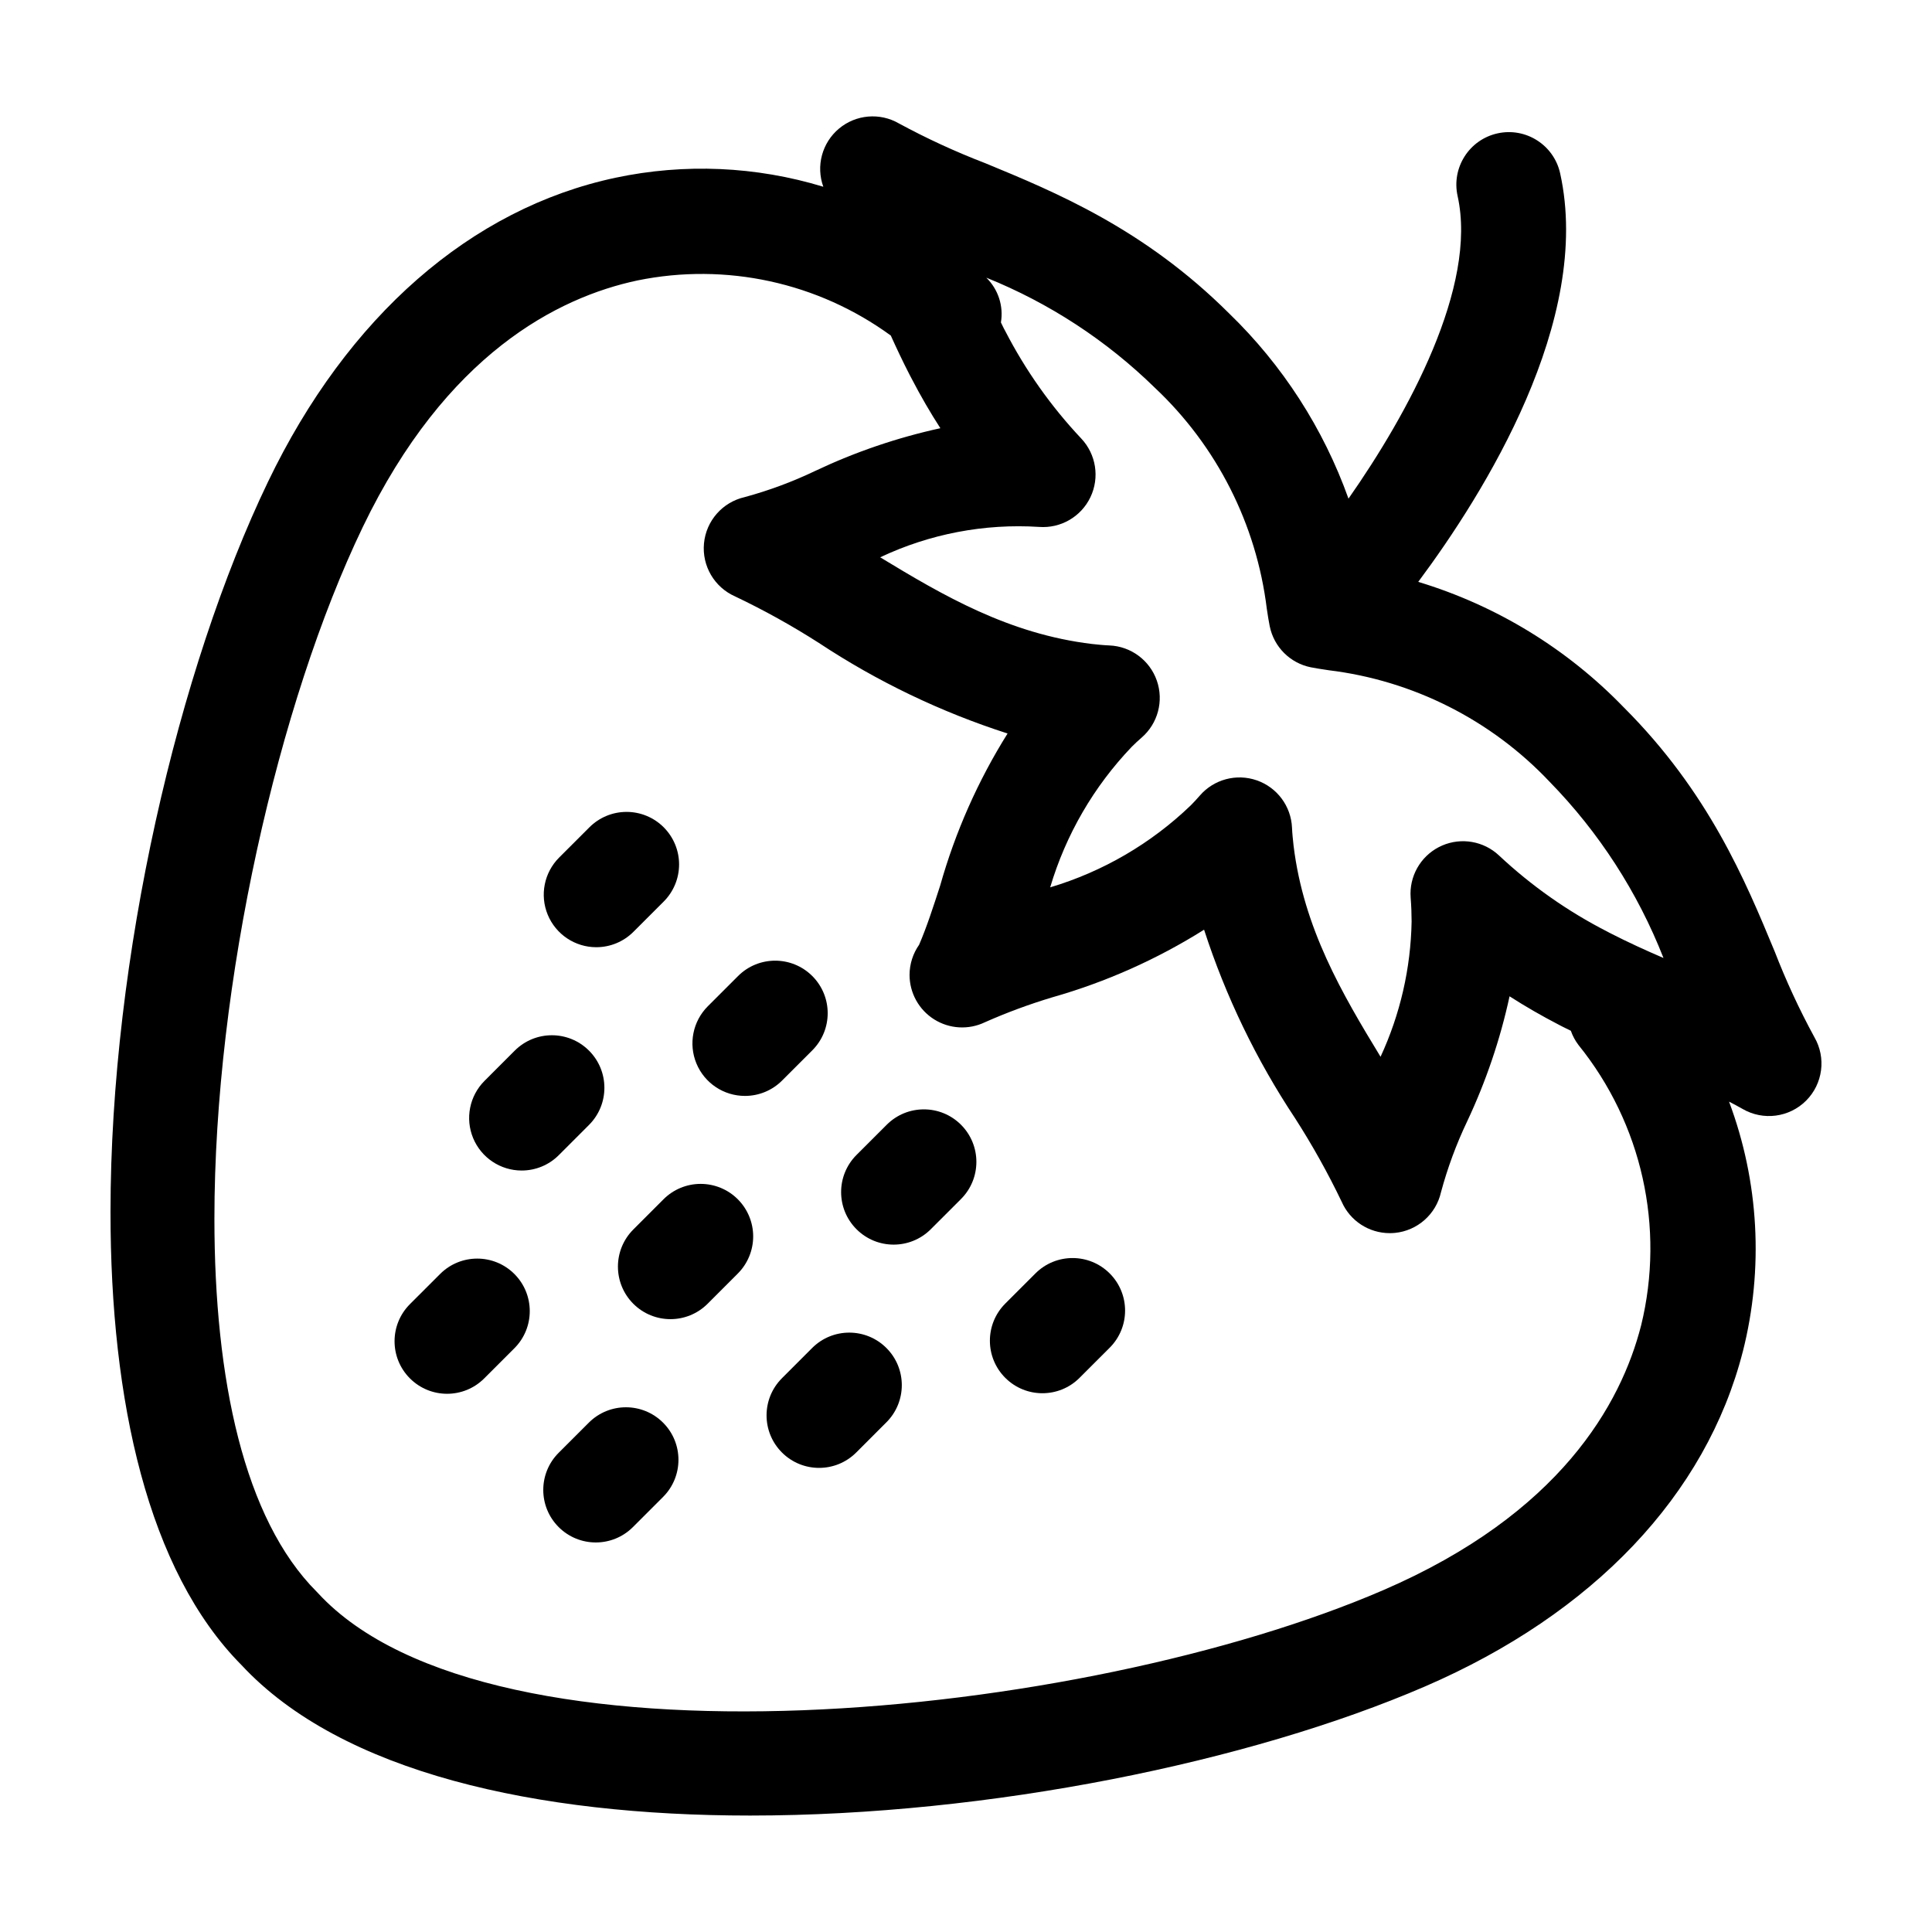 <?xml version="1.0" encoding="UTF-8"?>
<!-- The Best Svg Icon site in the world: iconSvg.co, Visit us! https://iconsvg.co -->
<svg fill="#000000" width="800px" height="800px" version="1.1" viewBox="144 144 512 512" xmlns="http://www.w3.org/2000/svg">
 <g>
  <path d="m614.3 396.13c-7.789-18.789-17.484-42.172-39.965-64.652v0.004c-15.027-15.562-33.785-27.02-54.488-33.281 17.438-23.398 46.238-69.371 37.605-108.28-1.664-7.504-9.098-12.238-16.602-10.574-7.5 1.664-12.234 9.098-10.57 16.602 5.316 23.965-13.164 57.688-28.918 80.195-6.637-18.582-17.469-35.383-31.652-49.102-22.523-22.438-45.926-32.086-64.723-39.844v0.004c-7.805-3.004-15.402-6.504-22.754-10.484-5.059-2.934-11.414-2.387-15.898 1.367-4.484 3.754-6.141 9.91-4.148 15.406-17.859-5.438-36.805-6.262-55.066-2.391-38.328 8.152-71.031 36.762-92.086 80.559-23.766 49.41-41.75 126.07-41.75 193.52-0.008 50.086 9.906 95.094 34.723 120.09 26.555 28.562 78.305 39.875 134.8 39.871 63.285-0.004 132.51-14.195 178.84-34.215 44.613-19.273 74.527-50.797 84.219-88.77l0.004 0.008c5.555-21.93 4.281-45.031-3.656-66.215 1.211 0.633 2.434 1.262 3.578 1.926 5.461 3.176 12.371 2.277 16.84-2.188 4.465-4.465 5.363-11.379 2.191-16.836-3.996-7.344-7.512-14.938-10.527-22.73zm-35.398 99.156c-5.316 20.816-21.477 49.879-68.285 70.102-79.605 34.391-236.62 50.242-282.28 0.871-0.137-0.148-0.277-0.293-0.418-0.438-19.277-19.277-27.098-56.352-27.098-98.855 0-62.492 16.918-136.71 39.297-183.25 22.098-45.945 51.781-60.922 72.797-65.391 23.445-4.797 47.824 0.504 67.156 14.602 1.531 3.379 3.141 6.809 4.957 10.34 0.184 0.383 0.387 0.766 0.605 1.148 2.363 4.551 4.891 8.906 7.574 13.066-11.43 2.5-22.535 6.285-33.105 11.289-6.035 2.887-12.32 5.223-18.777 6.977-5.856 1.336-10.191 6.273-10.762 12.246-0.57 5.977 2.754 11.645 8.25 14.066 7.652 3.644 15.07 7.762 22.207 12.332 15.496 10.242 32.316 18.312 49.996 23.996-7.84 12.52-13.855 26.094-17.863 40.312-1.832 5.644-3.57 11.016-5.578 15.672-1.645 2.344-2.531 5.137-2.535 8 0.008 4.781 2.469 9.227 6.512 11.77 4.047 2.547 9.117 2.84 13.43 0.781 5.805-2.574 11.762-4.777 17.84-6.606 14.207-4.035 27.766-10.074 40.27-17.934 5.723 17.668 13.832 34.469 24.102 49.945 4.578 7.129 8.715 14.539 12.379 22.184 2.223 5.039 7.211 8.289 12.723 8.289 0.445 0 0.902-0.023 1.355-0.066l-0.004 0.004c5.977-0.582 10.906-4.934 12.227-10.789 1.742-6.461 4.066-12.75 6.945-18.789 4.981-10.582 8.75-21.695 11.227-33.125 4.18 2.684 8.551 5.203 13.109 7.562 0.199 0.113 0.531 0.285 0.871 0.453 0.762 0.395 1.504 0.738 2.262 1.117l-0.004-0.004c0.477 1.359 1.16 2.637 2.031 3.781 16.82 20.836 22.957 48.328 16.59 74.336zm-8.164-103.99c-0.086-0.047-0.176-0.086-0.262-0.129-0.191-0.102-0.469-0.254-0.555-0.297-10.457-5.348-20.105-12.137-28.676-20.168-4.043-3.797-9.961-4.832-15.055-2.629-5.09 2.203-8.391 7.223-8.391 12.77 0 0.363 0.016 0.723 0.043 1.086 0.168 2.168 0.25 4.266 0.25 6.301v0.004c-0.223 12.383-3.027 24.582-8.23 35.82-10.156-16.676-20.375-34.035-23.047-55.91-0.176-1.613-0.352-3.223-0.418-4.801-0.25-5.703-3.953-10.676-9.348-12.547-5.391-1.867-11.379-0.258-15.102 4.066-0.801 0.926-1.594 1.781-2.426 2.617v-0.004c-10.504 10.086-23.258 17.52-37.211 21.684 4.144-13.961 11.559-26.73 21.625-37.254 0.844-0.848 1.684-1.633 2.598-2.418 4.32-3.734 5.922-9.73 4.039-15.121-1.883-5.391-6.871-9.086-12.574-9.316-1.578-0.062-3.188-0.238-4.594-0.387-22.066-2.652-39.449-12.84-56.145-22.969h-0.004c13.125-6.211 27.613-8.98 42.105-8.055 5.731 0.441 11.141-2.691 13.617-7.879 2.477-5.184 1.512-11.359-2.43-15.543-8.012-8.512-14.789-18.098-20.145-28.488l-0.332-0.617c-0.055-0.117-0.113-0.238-0.176-0.352-0.227-0.438-0.422-0.875-0.641-1.312h0.004c0.727-4.348-0.719-8.777-3.871-11.859 16.66 6.707 31.836 16.621 44.672 29.18 16.418 15.445 26.91 36.152 29.656 58.531 0.281 1.883 0.531 3.453 0.781 4.684h0.004c1.117 5.477 5.402 9.754 10.883 10.859 1.223 0.246 2.793 0.488 4.672 0.766v0.004c22.383 2.703 43.113 13.16 58.598 29.551 13.086 13.391 23.352 29.277 30.188 46.711-4.66-2.004-9.379-4.148-14.109-6.578z"/>
  <path d="m302.02 395.02c3.691 0.004 7.231-1.461 9.84-4.074l8.008-8.004c2.617-2.609 4.094-6.152 4.098-9.848 0.004-3.695-1.465-7.242-4.078-9.855-2.609-2.613-6.156-4.082-9.852-4.078s-7.238 1.477-9.848 4.094l-8.008 8.004c-3.981 3.981-5.172 9.969-3.019 15.168 2.156 5.203 7.231 8.594 12.859 8.594z"/>
  <path d="m341.42 434.43c3.691 0.004 7.231-1.461 9.84-4.074l8.008-8.004v-0.004c5.438-5.434 5.438-14.246 0.004-19.684-5.438-5.434-14.25-5.438-19.684 0l-8.008 8.004c-3.981 3.981-5.172 9.969-3.019 15.168 2.156 5.203 7.231 8.594 12.859 8.594z"/>
  <path d="m378.99 442.07-8.008 8.004c-5.434 5.434-5.438 14.246 0 19.684 5.434 5.438 14.246 5.438 19.684 0.004l8.008-8.004v-0.004c5.434-5.434 5.438-14.246 0-19.684-5.434-5.434-14.246-5.438-19.684 0z"/>
  <path d="m418.4 481.47-8.008 8.004v0.004c-5.418 5.438-5.414 14.234 0.016 19.664 5.426 5.43 14.227 5.441 19.664 0.02l8.008-8.004c5.438-5.434 5.438-14.246 0.004-19.684-5.434-5.438-14.246-5.438-19.684-0.004z"/>
  <path d="m282.25 454.2c3.691 0.004 7.238-1.465 9.844-4.082l8.004-8.008c5.434-5.438 5.43-14.25-0.008-19.684s-14.25-5.43-19.684 0.008l-8.004 8.008c-3.981 3.981-5.168 9.969-3.016 15.168 2.156 5.199 7.234 8.59 12.863 8.59z"/>
  <path d="m319.82 461.84-8.004 8.008c-5.418 5.441-5.406 14.238 0.023 19.668 5.434 5.426 14.23 5.43 19.668 0.008l8.004-8.008c2.617-2.609 4.086-6.152 4.09-9.852 0-3.695-1.469-7.238-4.082-9.852-2.613-2.609-6.16-4.074-9.855-4.07-3.695 0.004-7.238 1.477-9.844 4.098z"/>
  <path d="m359.22 501.24-8.004 8.008h0.004c-5.434 5.438-5.43 14.25 0.008 19.684s14.25 5.43 19.684-0.008l8.004-8.008c5.43-5.441 5.43-14.254-0.012-19.684-5.438-5.434-14.25-5.434-19.684 0.008z"/>
  <path d="m260.65 481.6-8.008 8.004c-5.438 5.438-5.438 14.25-0.004 19.684 5.438 5.438 14.25 5.438 19.684 0.004l8.008-8.004c5.422-5.438 5.414-14.238-0.012-19.668-5.43-5.43-14.23-5.438-19.668-0.02z"/>
  <path d="m300.06 521-8.008 8.004c-5.438 5.438-5.438 14.25-0.004 19.684 5.434 5.438 14.246 5.438 19.684 0.004l8.008-8.004v-0.004c5.418-5.438 5.41-14.234-0.016-19.66-5.43-5.43-14.227-5.441-19.664-0.023z"/>
 </g>
</svg>